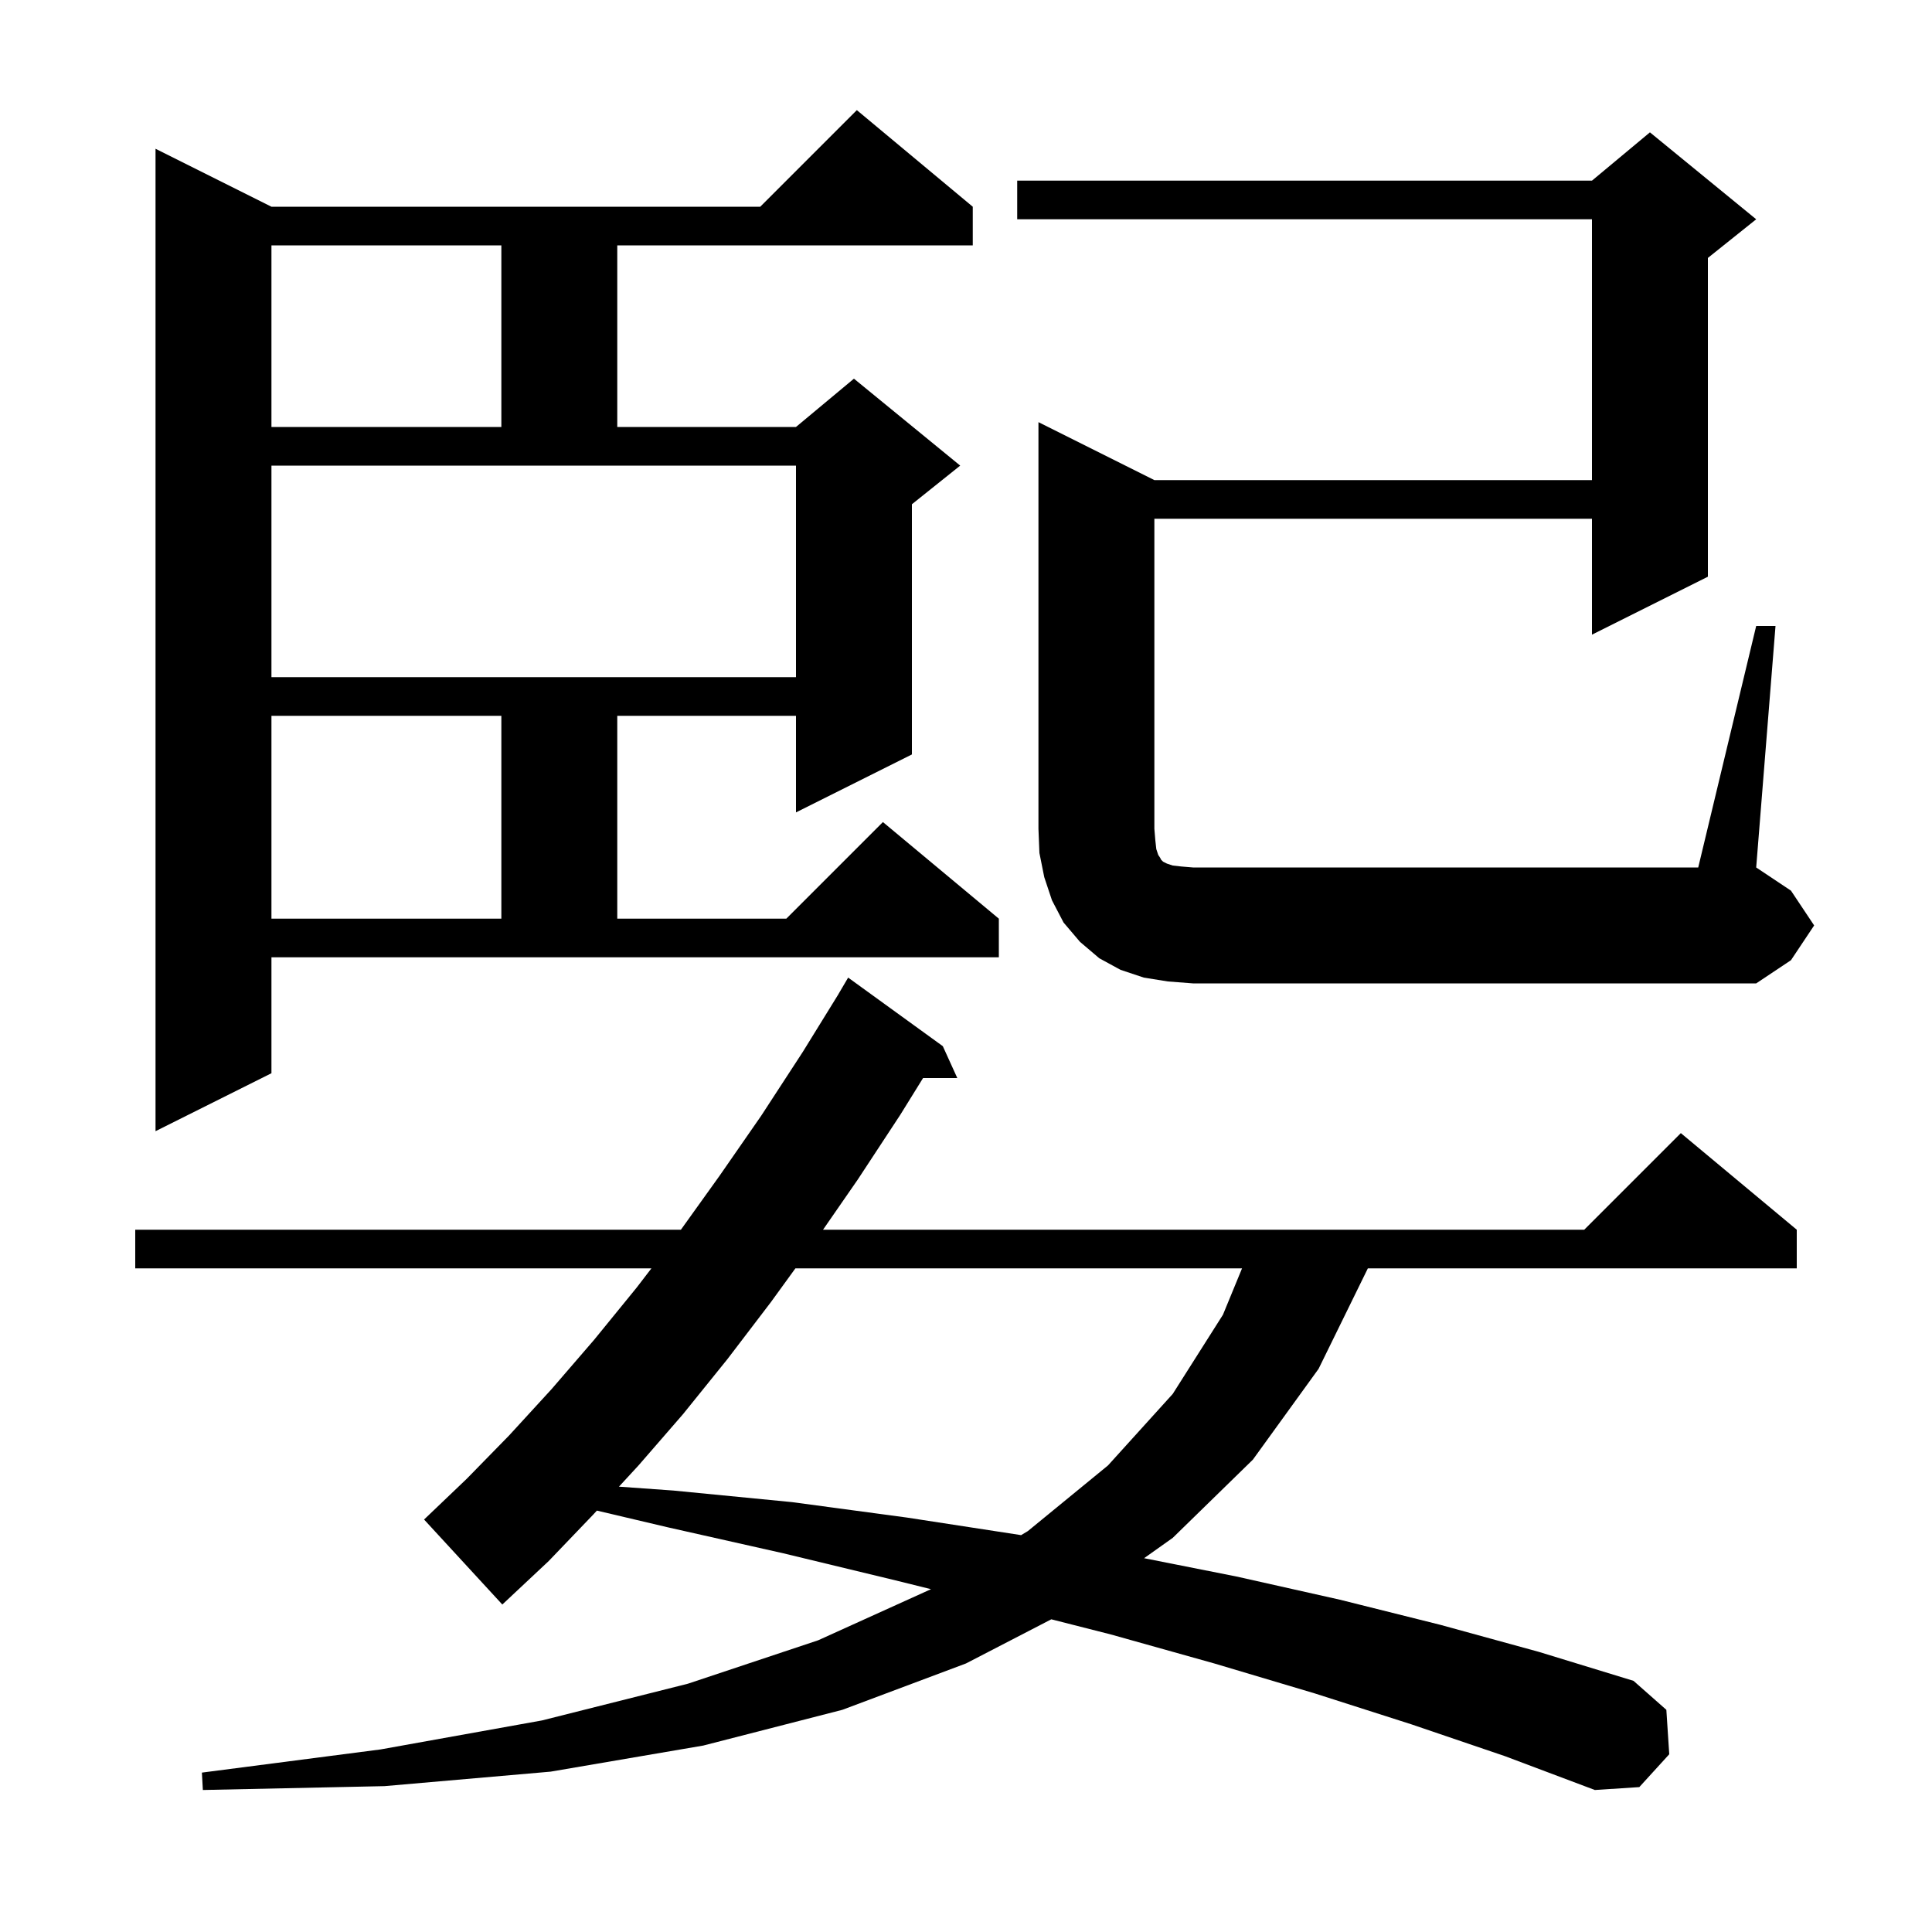 <svg xmlns="http://www.w3.org/2000/svg" xmlns:xlink="http://www.w3.org/1999/xlink" version="1.1" baseProfile="full" viewBox="0 0 200 200" width="200" height="200"><g fill="currentColor"><path d="M 146.1 178.5 L 136.1 175.3 L 125.7 172.2 L 115.0 169.2 L 108.831 167.63 L 100.0 172.2 L 87.2 177.0 L 72.8 180.7 L 57.0 183.4 L 39.8 184.9 L 21.0 185.3 L 20.9 183.5 L 39.4 181.1 L 56.1 178.1 L 71.2 174.3 L 84.7 169.8 L 96.376 164.511 L 92.7 163.6 L 81.1 160.8 L 69.1 158.1 L 61.79 156.377 L 61.4 156.8 L 56.8 161.6 L 52.0 166.1 L 43.9 157.3 L 48.3 153.1 L 52.7 148.6 L 57.1 143.8 L 61.5 138.7 L 65.9 133.3 L 67.436 131.3 L 14.0 131.3 L 14.0 127.3 L 70.487 127.3 L 74.5 121.7 L 78.8 115.5 L 83.1 108.9 L 86.804 102.902 L 86.8 102.9 L 87.8 101.2 L 97.6 108.3 L 99.1 111.6 L 95.555 111.6 L 93.2 115.4 L 88.8 122.1 L 85.2 127.3 L 164.0 127.3 L 174.0 117.3 L 186.0 127.3 L 186.0 131.3 L 141.6 131.3 L 136.5 141.7 L 129.7 151.1 L 121.4 159.2 L 118.436 161.304 L 128.0 163.2 L 138.7 165.6 L 149.1 168.2 L 159.3 171.0 L 169.1 174.0 L 172.5 177.0 L 172.8 181.6 L 169.7 185.0 L 165.1 185.3 L 155.8 181.8 Z M 82.34 131.3 L 79.8 134.8 L 75.3 140.7 L 70.7 146.4 L 66.1 151.7 L 64.074 153.898 L 69.7 154.3 L 82.0 155.5 L 93.9 157.1 L 105.6 158.9 L 105.702 158.919 L 106.4 158.5 L 114.7 151.7 L 121.4 144.3 L 126.6 136.1 L 128.576 131.3 Z M 28.1 111.1 L 16.1 117.1 L 16.1 15.4 L 28.1 21.4 L 78.7 21.4 L 88.7 11.4 L 100.7 21.4 L 100.7 25.4 L 63.9 25.4 L 63.9 44.2 L 82.4 44.2 L 88.4 39.2 L 99.4 48.2 L 94.4 52.2 L 94.4 78.1 L 82.4 84.1 L 82.4 74.1 L 63.9 74.1 L 63.9 95.1 L 81.4 95.1 L 91.4 85.1 L 103.4 95.1 L 103.4 99.1 L 28.1 99.1 Z M 120.9 101.6 L 118.4 101.2 L 116.0 100.4 L 113.8 99.2 L 111.8 97.5 L 110.1 95.5 L 108.9 93.2 L 108.1 90.8 L 107.6 88.3 L 107.5 85.8 L 107.5 43.7 L 119.5 49.7 L 164.8 49.7 L 164.8 22.7 L 105.3 22.7 L 105.3 18.7 L 164.8 18.7 L 170.8 13.7 L 181.8 22.7 L 176.8 26.7 L 176.8 59.7 L 164.8 65.7 L 164.8 53.7 L 119.5 53.7 L 119.5 85.8 L 119.6 87.0 L 119.7 87.9 L 119.9 88.5 L 120.1 88.8 L 120.2 89.0 L 120.4 89.2 L 120.8 89.4 L 121.4 89.6 L 122.3 89.7 L 123.5 89.8 L 175.8 89.8 L 181.8 64.8 L 183.8 64.8 L 181.8 89.8 L 185.4 92.2 L 187.8 95.8 L 185.4 99.4 L 181.8 101.8 L 123.5 101.8 Z M 28.1 74.1 L 28.1 95.1 L 51.9 95.1 L 51.9 74.1 Z M 28.1 70.1 L 82.4 70.1 L 82.4 48.2 L 28.1 48.2 Z M 28.1 25.4 L 28.1 44.2 L 51.9 44.2 L 51.9 25.4 Z "/></g></svg>